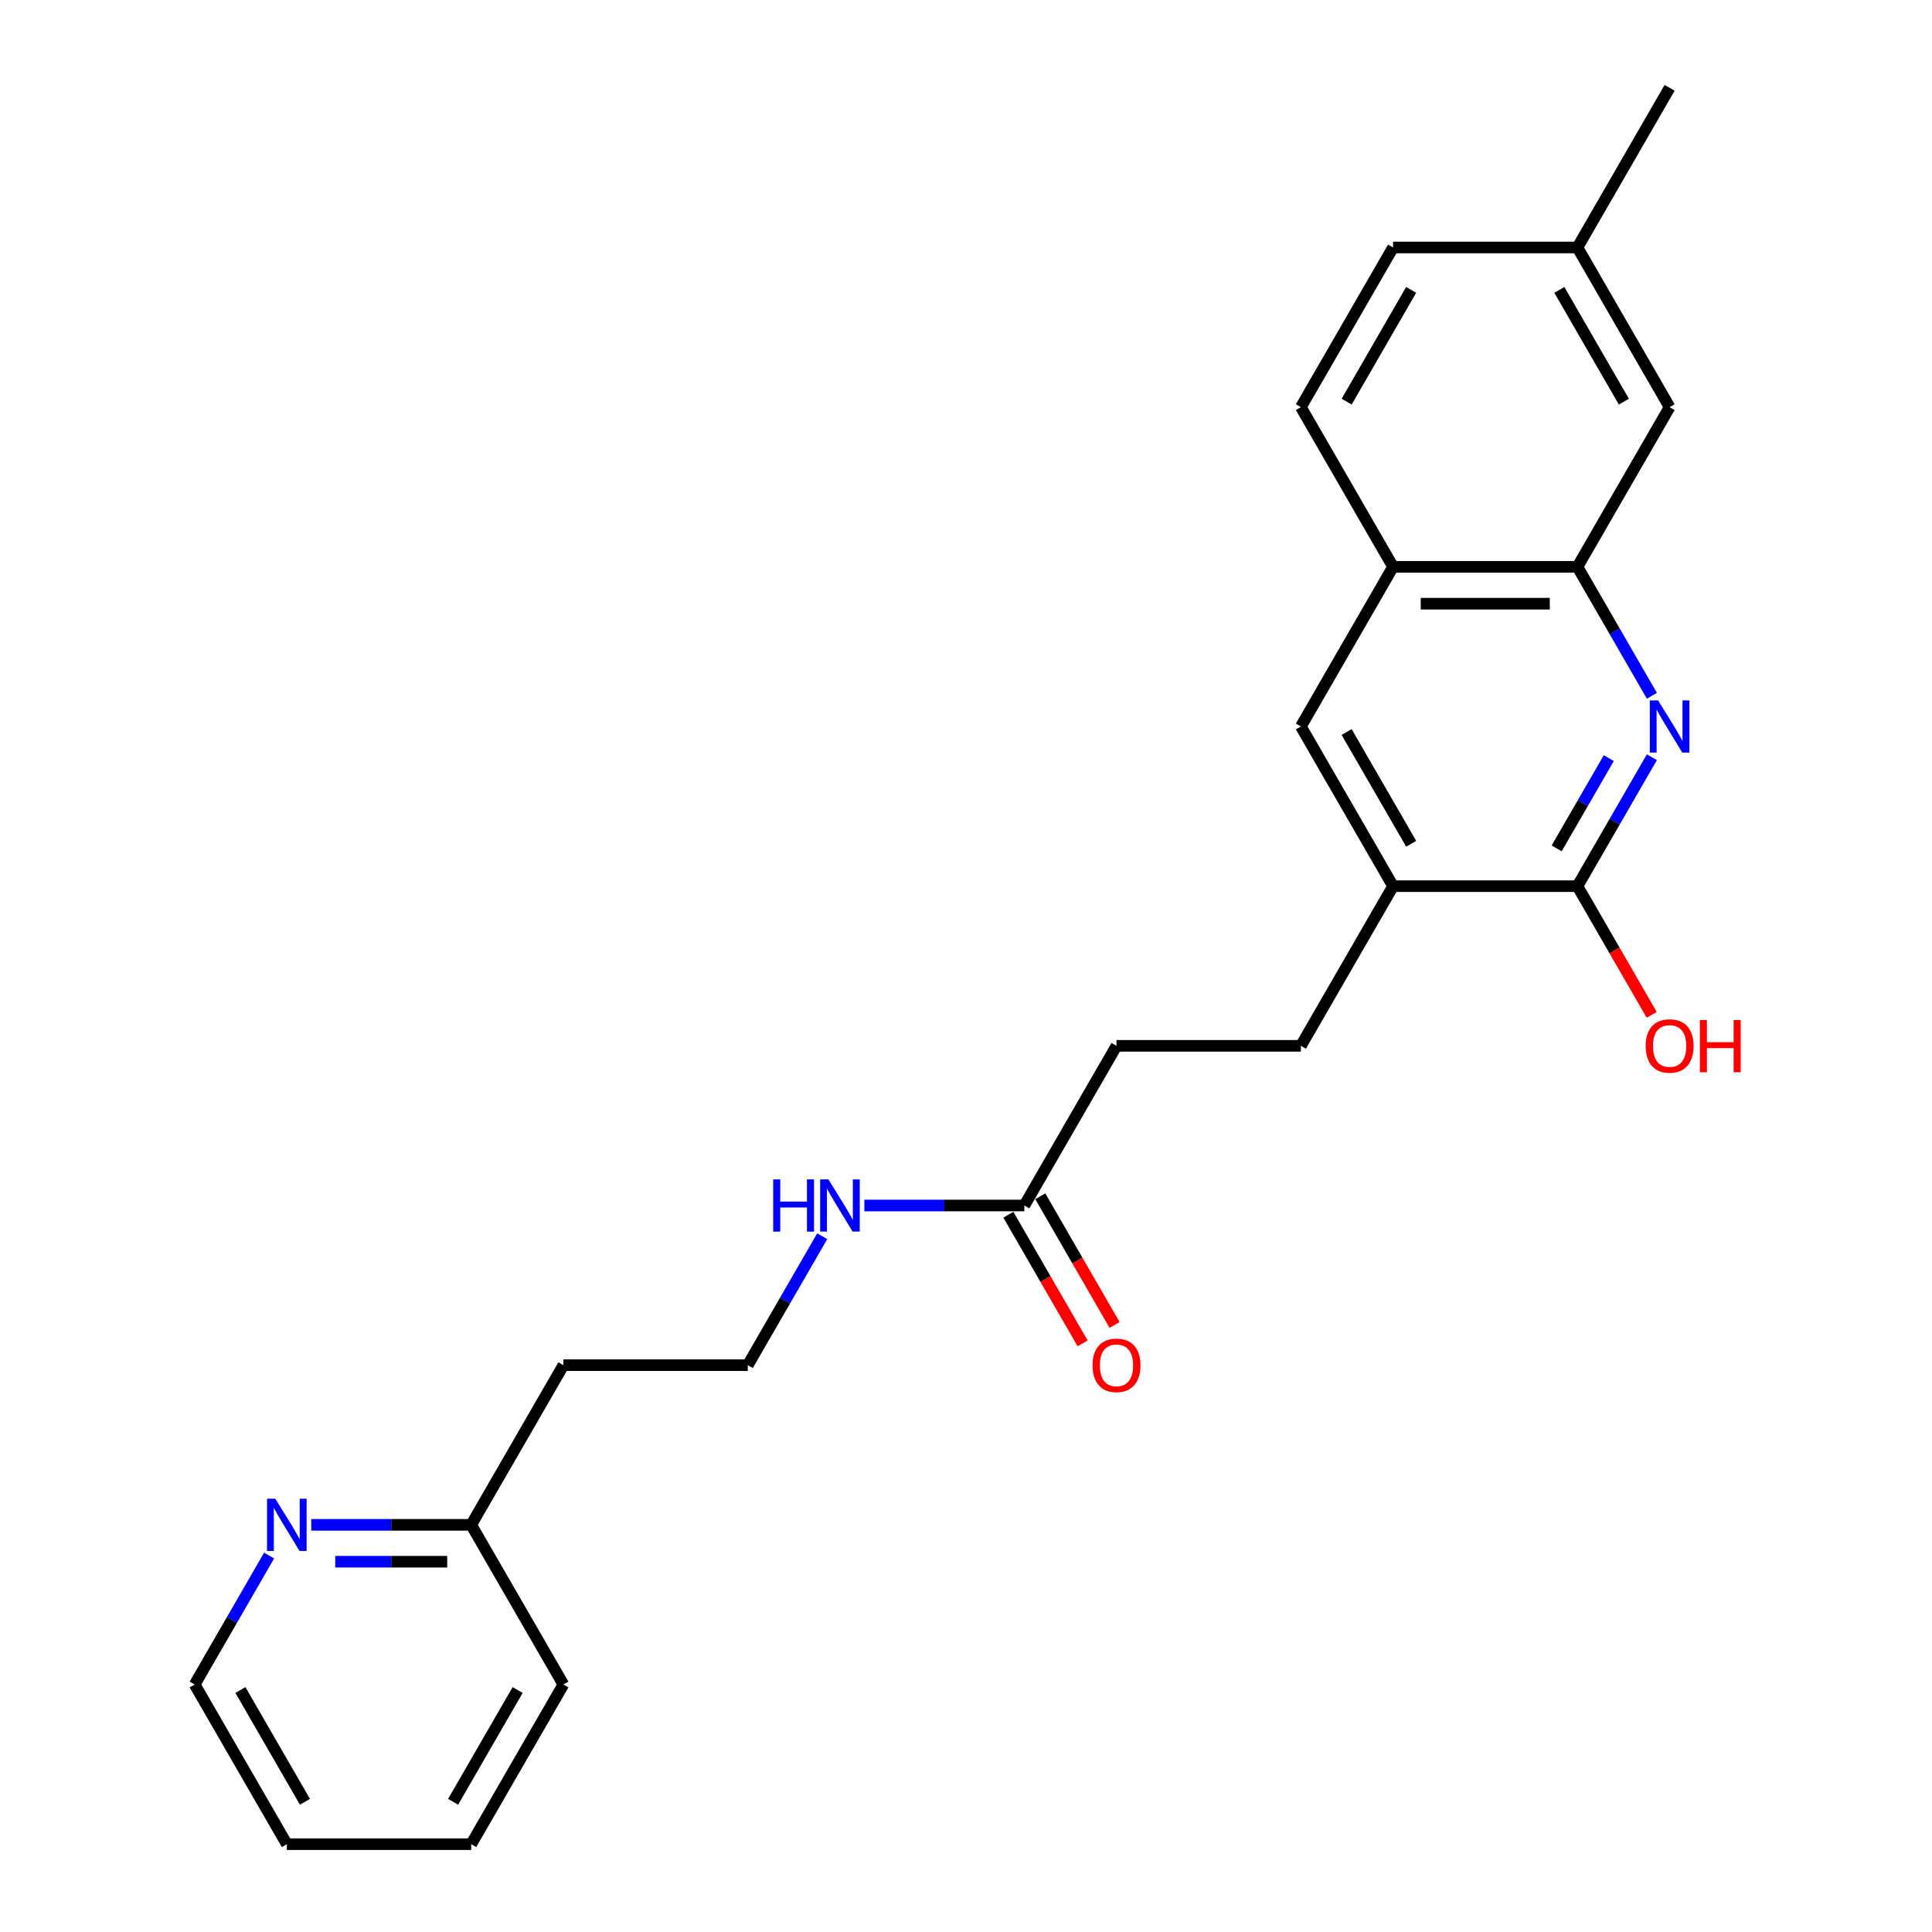<?xml version='1.0' encoding='iso-8859-1'?>
<svg version='1.1' baseProfile='full'
              xmlns='http://www.w3.org/2000/svg'
                      xmlns:rdkit='http://www.rdkit.org/xml'
                      xmlns:xlink='http://www.w3.org/1999/xlink'
                  xml:space='preserve'
width='1000px' height='1000px' viewBox='0 0 1000 1000'>
<!-- END OF HEADER -->
<rect style='opacity:1.0;fill:#FFFFFF;stroke:none' width='1000' height='1000' x='0' y='0'> </rect>
<path class='bond-0' d='M 855.013,391.932 L 835.745,425.305' style='fill:none;fill-rule:evenodd;stroke:#0000FF;stroke-width:6px;stroke-linecap:butt;stroke-linejoin:miter;stroke-opacity:1' />
<path class='bond-0' d='M 835.745,425.305 L 816.477,458.678' style='fill:none;fill-rule:evenodd;stroke:#000000;stroke-width:6px;stroke-linecap:butt;stroke-linejoin:miter;stroke-opacity:1' />
<path class='bond-0' d='M 832.704,392.401 L 819.216,415.762' style='fill:none;fill-rule:evenodd;stroke:#0000FF;stroke-width:6px;stroke-linecap:butt;stroke-linejoin:miter;stroke-opacity:1' />
<path class='bond-0' d='M 819.216,415.762 L 805.728,439.123' style='fill:none;fill-rule:evenodd;stroke:#000000;stroke-width:6px;stroke-linecap:butt;stroke-linejoin:miter;stroke-opacity:1' />
<path class='bond-1' d='M 855.013,360.134 L 835.745,326.761' style='fill:none;fill-rule:evenodd;stroke:#0000FF;stroke-width:6px;stroke-linecap:butt;stroke-linejoin:miter;stroke-opacity:1' />
<path class='bond-1' d='M 835.745,326.761 L 816.477,293.388' style='fill:none;fill-rule:evenodd;stroke:#000000;stroke-width:6px;stroke-linecap:butt;stroke-linejoin:miter;stroke-opacity:1' />
<path class='bond-2' d='M 816.477,458.678 L 721.047,458.678' style='fill:none;fill-rule:evenodd;stroke:#000000;stroke-width:6px;stroke-linecap:butt;stroke-linejoin:miter;stroke-opacity:1' />
<path class='bond-13' d='M 816.477,458.678 L 835.701,491.974' style='fill:none;fill-rule:evenodd;stroke:#000000;stroke-width:6px;stroke-linecap:butt;stroke-linejoin:miter;stroke-opacity:1' />
<path class='bond-13' d='M 835.701,491.974 L 854.925,525.271' style='fill:none;fill-rule:evenodd;stroke:#FF0000;stroke-width:6px;stroke-linecap:butt;stroke-linejoin:miter;stroke-opacity:1' />
<path class='bond-3' d='M 816.477,293.388 L 721.047,293.388' style='fill:none;fill-rule:evenodd;stroke:#000000;stroke-width:6px;stroke-linecap:butt;stroke-linejoin:miter;stroke-opacity:1' />
<path class='bond-3' d='M 802.163,312.474 L 735.362,312.474' style='fill:none;fill-rule:evenodd;stroke:#000000;stroke-width:6px;stroke-linecap:butt;stroke-linejoin:miter;stroke-opacity:1' />
<path class='bond-6' d='M 816.477,293.388 L 864.192,210.744' style='fill:none;fill-rule:evenodd;stroke:#000000;stroke-width:6px;stroke-linecap:butt;stroke-linejoin:miter;stroke-opacity:1' />
<path class='bond-9' d='M 721.047,458.678 L 673.332,541.322' style='fill:none;fill-rule:evenodd;stroke:#000000;stroke-width:6px;stroke-linecap:butt;stroke-linejoin:miter;stroke-opacity:1' />
<path class='bond-24' d='M 721.047,458.678 L 673.332,376.033' style='fill:none;fill-rule:evenodd;stroke:#000000;stroke-width:6px;stroke-linecap:butt;stroke-linejoin:miter;stroke-opacity:1' />
<path class='bond-24' d='M 730.419,436.738 L 697.018,378.887' style='fill:none;fill-rule:evenodd;stroke:#000000;stroke-width:6px;stroke-linecap:butt;stroke-linejoin:miter;stroke-opacity:1' />
<path class='bond-4' d='M 721.047,293.388 L 673.332,376.033' style='fill:none;fill-rule:evenodd;stroke:#000000;stroke-width:6px;stroke-linecap:butt;stroke-linejoin:miter;stroke-opacity:1' />
<path class='bond-10' d='M 721.047,293.388 L 673.332,210.744' style='fill:none;fill-rule:evenodd;stroke:#000000;stroke-width:6px;stroke-linecap:butt;stroke-linejoin:miter;stroke-opacity:1' />
<path class='bond-5' d='M 530.188,623.967 L 577.903,541.322' style='fill:none;fill-rule:evenodd;stroke:#000000;stroke-width:6px;stroke-linecap:butt;stroke-linejoin:miter;stroke-opacity:1' />
<path class='bond-8' d='M 521.923,628.738 L 541.147,662.035' style='fill:none;fill-rule:evenodd;stroke:#000000;stroke-width:6px;stroke-linecap:butt;stroke-linejoin:miter;stroke-opacity:1' />
<path class='bond-8' d='M 541.147,662.035 L 560.371,695.332' style='fill:none;fill-rule:evenodd;stroke:#FF0000;stroke-width:6px;stroke-linecap:butt;stroke-linejoin:miter;stroke-opacity:1' />
<path class='bond-8' d='M 538.452,619.195 L 557.676,652.492' style='fill:none;fill-rule:evenodd;stroke:#000000;stroke-width:6px;stroke-linecap:butt;stroke-linejoin:miter;stroke-opacity:1' />
<path class='bond-8' d='M 557.676,652.492 L 576.9,685.789' style='fill:none;fill-rule:evenodd;stroke:#FF0000;stroke-width:6px;stroke-linecap:butt;stroke-linejoin:miter;stroke-opacity:1' />
<path class='bond-11' d='M 530.188,623.967 L 488.79,623.967' style='fill:none;fill-rule:evenodd;stroke:#000000;stroke-width:6px;stroke-linecap:butt;stroke-linejoin:miter;stroke-opacity:1' />
<path class='bond-11' d='M 488.79,623.967 L 447.393,623.967' style='fill:none;fill-rule:evenodd;stroke:#0000FF;stroke-width:6px;stroke-linecap:butt;stroke-linejoin:miter;stroke-opacity:1' />
<path class='bond-15' d='M 864.192,210.744 L 816.477,128.099' style='fill:none;fill-rule:evenodd;stroke:#000000;stroke-width:6px;stroke-linecap:butt;stroke-linejoin:miter;stroke-opacity:1' />
<path class='bond-15' d='M 840.506,207.89 L 807.105,150.039' style='fill:none;fill-rule:evenodd;stroke:#000000;stroke-width:6px;stroke-linecap:butt;stroke-linejoin:miter;stroke-opacity:1' />
<path class='bond-7' d='M 161.103,789.256 L 202.501,789.256' style='fill:none;fill-rule:evenodd;stroke:#0000FF;stroke-width:6px;stroke-linecap:butt;stroke-linejoin:miter;stroke-opacity:1' />
<path class='bond-7' d='M 202.501,789.256 L 243.898,789.256' style='fill:none;fill-rule:evenodd;stroke:#000000;stroke-width:6px;stroke-linecap:butt;stroke-linejoin:miter;stroke-opacity:1' />
<path class='bond-7' d='M 173.523,808.342 L 202.501,808.342' style='fill:none;fill-rule:evenodd;stroke:#0000FF;stroke-width:6px;stroke-linecap:butt;stroke-linejoin:miter;stroke-opacity:1' />
<path class='bond-7' d='M 202.501,808.342 L 231.479,808.342' style='fill:none;fill-rule:evenodd;stroke:#000000;stroke-width:6px;stroke-linecap:butt;stroke-linejoin:miter;stroke-opacity:1' />
<path class='bond-19' d='M 139.289,805.155 L 120.021,838.528' style='fill:none;fill-rule:evenodd;stroke:#0000FF;stroke-width:6px;stroke-linecap:butt;stroke-linejoin:miter;stroke-opacity:1' />
<path class='bond-19' d='M 120.021,838.528 L 100.754,871.901' style='fill:none;fill-rule:evenodd;stroke:#000000;stroke-width:6px;stroke-linecap:butt;stroke-linejoin:miter;stroke-opacity:1' />
<path class='bond-12' d='M 673.332,541.322 L 577.903,541.322' style='fill:none;fill-rule:evenodd;stroke:#000000;stroke-width:6px;stroke-linecap:butt;stroke-linejoin:miter;stroke-opacity:1' />
<path class='bond-25' d='M 673.332,210.744 L 721.047,128.099' style='fill:none;fill-rule:evenodd;stroke:#000000;stroke-width:6px;stroke-linecap:butt;stroke-linejoin:miter;stroke-opacity:1' />
<path class='bond-25' d='M 697.018,207.89 L 730.419,150.039' style='fill:none;fill-rule:evenodd;stroke:#000000;stroke-width:6px;stroke-linecap:butt;stroke-linejoin:miter;stroke-opacity:1' />
<path class='bond-18' d='M 425.579,639.866 L 406.311,673.239' style='fill:none;fill-rule:evenodd;stroke:#0000FF;stroke-width:6px;stroke-linecap:butt;stroke-linejoin:miter;stroke-opacity:1' />
<path class='bond-18' d='M 406.311,673.239 L 387.043,706.612' style='fill:none;fill-rule:evenodd;stroke:#000000;stroke-width:6px;stroke-linecap:butt;stroke-linejoin:miter;stroke-opacity:1' />
<path class='bond-14' d='M 243.898,789.256 L 291.613,706.612' style='fill:none;fill-rule:evenodd;stroke:#000000;stroke-width:6px;stroke-linecap:butt;stroke-linejoin:miter;stroke-opacity:1' />
<path class='bond-21' d='M 243.898,789.256 L 291.613,871.901' style='fill:none;fill-rule:evenodd;stroke:#000000;stroke-width:6px;stroke-linecap:butt;stroke-linejoin:miter;stroke-opacity:1' />
<path class='bond-17' d='M 816.477,128.099 L 721.047,128.099' style='fill:none;fill-rule:evenodd;stroke:#000000;stroke-width:6px;stroke-linecap:butt;stroke-linejoin:miter;stroke-opacity:1' />
<path class='bond-20' d='M 816.477,128.099 L 864.192,45.455' style='fill:none;fill-rule:evenodd;stroke:#000000;stroke-width:6px;stroke-linecap:butt;stroke-linejoin:miter;stroke-opacity:1' />
<path class='bond-16' d='M 291.613,706.612 L 387.043,706.612' style='fill:none;fill-rule:evenodd;stroke:#000000;stroke-width:6px;stroke-linecap:butt;stroke-linejoin:miter;stroke-opacity:1' />
<path class='bond-26' d='M 100.754,871.901 L 148.468,954.545' style='fill:none;fill-rule:evenodd;stroke:#000000;stroke-width:6px;stroke-linecap:butt;stroke-linejoin:miter;stroke-opacity:1' />
<path class='bond-26' d='M 124.44,874.755 L 157.84,932.606' style='fill:none;fill-rule:evenodd;stroke:#000000;stroke-width:6px;stroke-linecap:butt;stroke-linejoin:miter;stroke-opacity:1' />
<path class='bond-23' d='M 291.613,871.901 L 243.898,954.545' style='fill:none;fill-rule:evenodd;stroke:#000000;stroke-width:6px;stroke-linecap:butt;stroke-linejoin:miter;stroke-opacity:1' />
<path class='bond-23' d='M 267.927,874.755 L 234.527,932.606' style='fill:none;fill-rule:evenodd;stroke:#000000;stroke-width:6px;stroke-linecap:butt;stroke-linejoin:miter;stroke-opacity:1' />
<path class='bond-22' d='M 148.468,954.545 L 243.898,954.545' style='fill:none;fill-rule:evenodd;stroke:#000000;stroke-width:6px;stroke-linecap:butt;stroke-linejoin:miter;stroke-opacity:1' />
<path  class='atom-0' d='M 858.218 362.52
L 867.074 376.835
Q 867.952 378.247, 869.364 380.805
Q 870.777 383.362, 870.853 383.515
L 870.853 362.52
L 874.441 362.52
L 874.441 389.546
L 870.738 389.546
L 861.234 373.895
Q 860.127 372.063, 858.943 369.964
Q 857.798 367.864, 857.455 367.215
L 857.455 389.546
L 853.943 389.546
L 853.943 362.52
L 858.218 362.52
' fill='#0000FF'/>
<path  class='atom-8' d='M 142.495 775.743
L 151.35 790.058
Q 152.228 791.47, 153.641 794.028
Q 155.053 796.585, 155.129 796.738
L 155.129 775.743
L 158.718 775.743
L 158.718 802.769
L 155.015 802.769
L 145.51 787.119
Q 144.403 785.286, 143.22 783.187
Q 142.075 781.087, 141.731 780.438
L 141.731 802.769
L 138.219 802.769
L 138.219 775.743
L 142.495 775.743
' fill='#0000FF'/>
<path  class='atom-9' d='M 565.497 706.688
Q 565.497 700.199, 568.703 696.572
Q 571.91 692.946, 577.903 692.946
Q 583.896 692.946, 587.102 696.572
Q 590.308 700.199, 590.308 706.688
Q 590.308 713.253, 587.064 716.994
Q 583.819 720.697, 577.903 720.697
Q 571.948 720.697, 568.703 716.994
Q 565.497 713.292, 565.497 706.688
M 577.903 717.643
Q 582.025 717.643, 584.239 714.895
Q 586.491 712.108, 586.491 706.688
Q 586.491 701.382, 584.239 698.71
Q 582.025 696, 577.903 696
Q 573.78 696, 571.528 698.672
Q 569.314 701.344, 569.314 706.688
Q 569.314 712.146, 571.528 714.895
Q 573.78 717.643, 577.903 717.643
' fill='#FF0000'/>
<path  class='atom-12' d='M 400.193 610.454
L 403.858 610.454
L 403.858 621.944
L 417.676 621.944
L 417.676 610.454
L 421.34 610.454
L 421.34 637.48
L 417.676 637.48
L 417.676 624.998
L 403.858 624.998
L 403.858 637.48
L 400.193 637.48
L 400.193 610.454
' fill='#0000FF'/>
<path  class='atom-12' d='M 428.784 610.454
L 437.64 624.769
Q 438.518 626.181, 439.93 628.738
Q 441.342 631.296, 441.419 631.449
L 441.419 610.454
L 445.007 610.454
L 445.007 637.48
L 441.304 637.48
L 431.8 621.829
Q 430.693 619.997, 429.509 617.898
Q 428.364 615.798, 428.02 615.149
L 428.02 637.48
L 424.509 637.48
L 424.509 610.454
L 428.784 610.454
' fill='#0000FF'/>
<path  class='atom-14' d='M 851.786 541.399
Q 851.786 534.909, 854.992 531.283
Q 858.199 527.657, 864.192 527.657
Q 870.185 527.657, 873.391 531.283
Q 876.598 534.909, 876.598 541.399
Q 876.598 547.964, 873.353 551.705
Q 870.109 555.408, 864.192 555.408
Q 858.237 555.408, 854.992 551.705
Q 851.786 548.002, 851.786 541.399
M 864.192 552.354
Q 868.314 552.354, 870.528 549.606
Q 872.781 546.819, 872.781 541.399
Q 872.781 536.093, 870.528 533.421
Q 868.314 530.711, 864.192 530.711
Q 860.069 530.711, 857.817 533.383
Q 855.603 536.055, 855.603 541.399
Q 855.603 546.857, 857.817 549.606
Q 860.069 552.354, 864.192 552.354
' fill='#FF0000'/>
<path  class='atom-14' d='M 879.842 527.962
L 883.507 527.962
L 883.507 539.452
L 897.325 539.452
L 897.325 527.962
L 900.99 527.962
L 900.99 554.988
L 897.325 554.988
L 897.325 542.506
L 883.507 542.506
L 883.507 554.988
L 879.842 554.988
L 879.842 527.962
' fill='#FF0000'/>
</svg>
